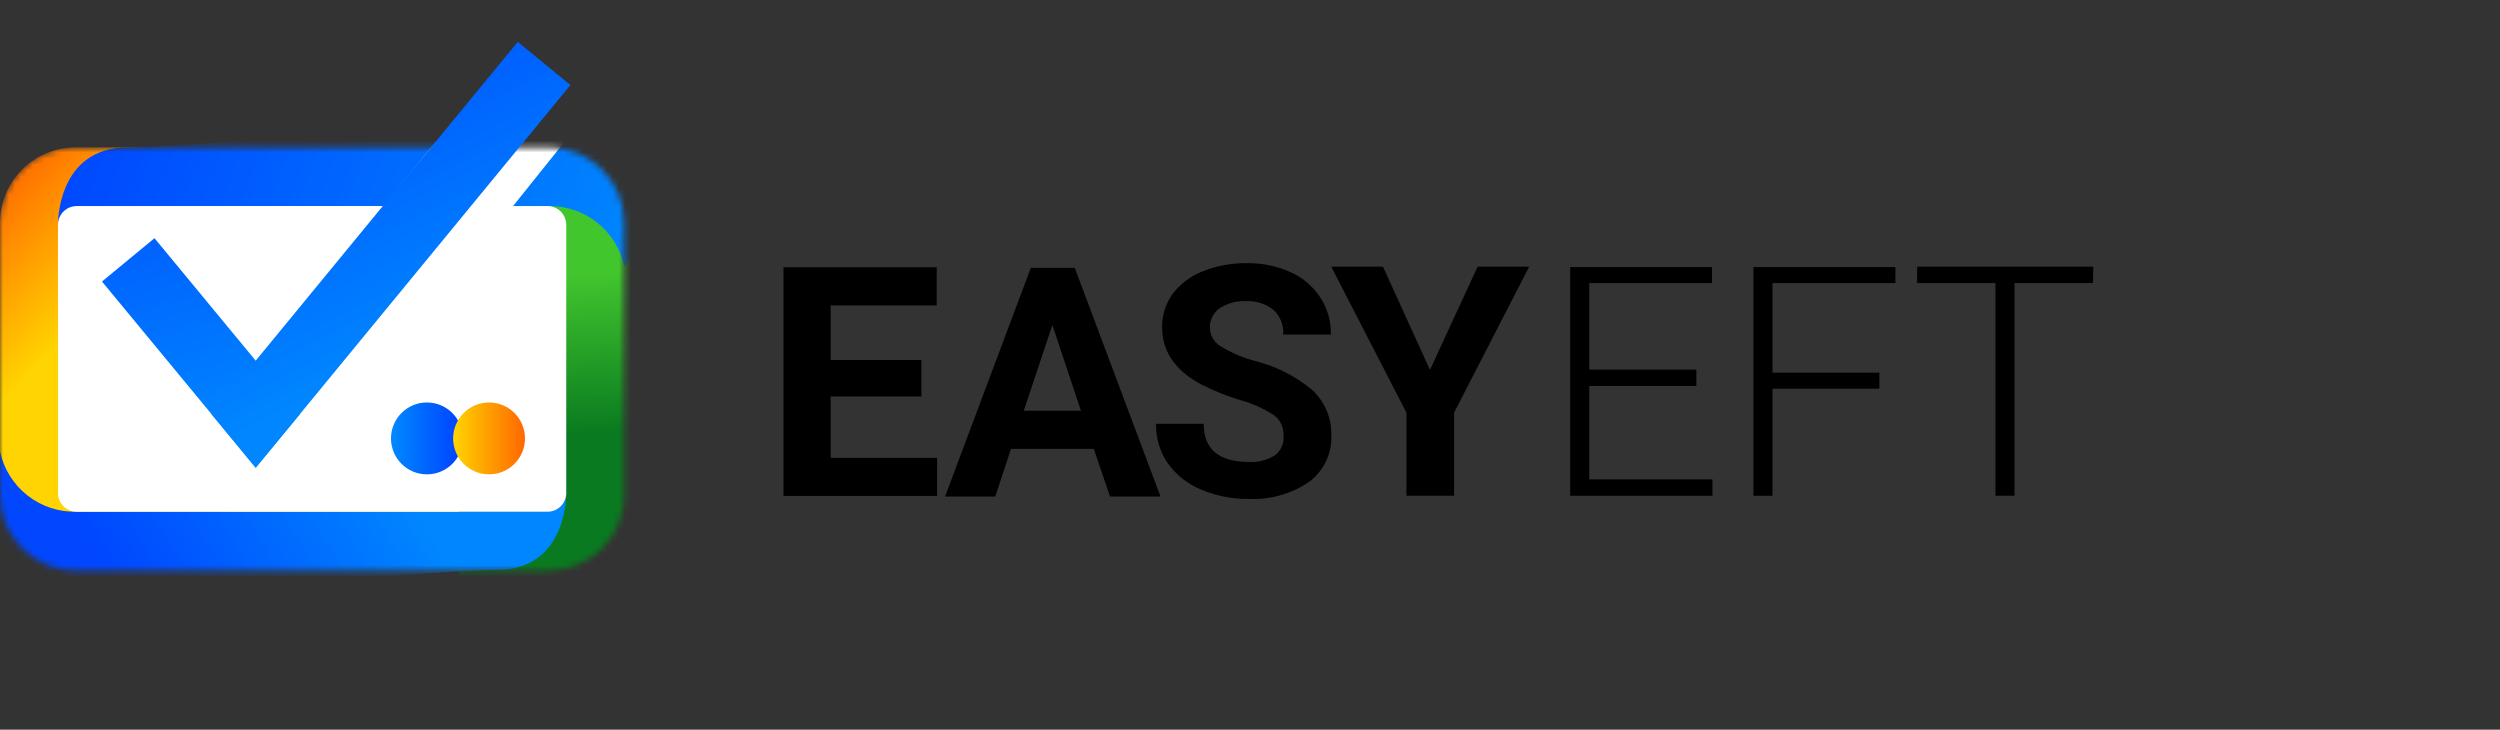 <?xml version="1.0" encoding="UTF-8"?> <svg xmlns="http://www.w3.org/2000/svg" width="418" height="122" viewBox="0 0 418 122" fill="none"><rect x="0" y="0" width="418" height="122" fill="#333333" stroke="none"/><mask id="mask0_4040_914" style="mask-type:luminance" maskUnits="userSpaceOnUse" x="0" y="24" width="105" height="72"><path d="M91.728 24.637H12.643C5.66 24.637 0 30.297 0 37.28V82.747C0 89.73 5.66 95.39 12.643 95.39H91.728C98.711 95.39 104.371 89.73 104.371 82.747V37.28C104.371 30.297 98.711 24.637 91.728 24.637Z" fill="white"></path></mask><g mask="url(#mask0_4040_914)"><path d="M91.728 24.636H12.643C5.66 24.636 0 30.297 0 37.279V82.747C0 89.73 5.66 95.39 12.643 95.39H91.728C98.711 95.39 104.371 89.73 104.371 82.747V37.279C104.371 30.297 98.711 24.636 91.728 24.636Z" fill="url(#paint0_linear_4040_914)"></path><path d="M119.67 29.296H76.733V96.92H119.67V29.296Z" fill="url(#paint1_linear_4040_914)"></path><path d="M104.372 44.498C103.743 41.59 102.116 38.994 99.774 37.16C97.432 35.326 94.522 34.369 91.548 34.456H12.838L9.695 37.599C9.695 37.599 9.417 24.636 21.406 24.636C33.395 24.636 98.335 18.614 98.335 18.614L111.702 35.109L104.372 44.498Z" fill="url(#paint2_linear_4040_914)"></path><path d="M52.579 75.882L104.386 11.24L91.242 0.707L39.436 65.349L52.579 75.882Z" fill="white"></path><path d="M0.001 75.473C0.621 78.391 2.246 80.998 4.592 82.841C6.938 84.684 9.856 85.645 12.838 85.557H91.548L94.677 82.427C94.677 82.427 94.956 95.293 83.036 95.293C71.116 95.293 5.981 101.357 5.981 101.357L-7.371 84.875L0.001 75.473Z" fill="url(#paint3_linear_4040_914)"></path></g><path d="M91.547 34.456H12.824C11.095 34.456 9.694 35.857 9.694 37.586V82.427C9.694 84.156 11.095 85.557 12.824 85.557H91.547C93.276 85.557 94.677 84.156 94.677 82.427V37.586C94.677 35.857 93.276 34.456 91.547 34.456Z" fill="white"></path><path d="M42.742 78.171L17.053 47.071L25.829 39.825L50.142 69.242L42.742 78.171Z" fill="url(#paint4_linear_4040_914)"></path><path d="M35.384 69.269L86.568 7L95.372 14.219L42.755 78.227L35.384 69.269Z" fill="url(#paint5_linear_4040_914)"></path><path d="M71.38 79.312C74.698 79.312 77.388 76.622 77.388 73.303C77.388 69.985 74.698 67.295 71.38 67.295C68.061 67.295 65.371 69.985 65.371 73.303C65.371 76.622 68.061 79.312 71.38 79.312Z" fill="url(#paint6_linear_4040_914)"></path><path d="M81.769 79.312C85.088 79.312 87.778 76.622 87.778 73.303C87.778 69.985 85.088 67.295 81.769 67.295C78.451 67.295 75.761 69.985 75.761 73.303C75.761 76.622 78.451 79.312 81.769 79.312Z" fill="url(#paint7_linear_4040_914)"></path><path d="M154.052 66.29H138.886V76.549H156.68V82.922H131V44.688H156.617V51.06H138.886V60.188H154.052V66.29Z" fill="black"></path><path d="M182.885 75.052H169.041L166.412 83.017H158.017L172.354 44.783H179.698L194.036 83.017H185.593L182.885 75.052ZM171.175 68.68H180.734L175.955 54.342L171.175 68.68Z" fill="black"></path><path d="M214.605 72.838C214.638 72.18 214.51 71.525 214.232 70.928C213.955 70.331 213.536 69.811 213.011 69.412C211.253 68.289 209.336 67.435 207.324 66.879C205.084 66.204 202.909 65.33 200.824 64.267C196.47 61.93 194.298 58.744 194.309 54.708C194.28 52.722 194.888 50.779 196.045 49.164C197.34 47.459 199.083 46.146 201.079 45.373C203.412 44.434 205.909 43.968 208.423 44.003C210.94 43.956 213.436 44.462 215.736 45.484C217.769 46.375 219.501 47.836 220.722 49.69C221.945 51.539 222.573 53.718 222.522 55.935H214.557C214.61 55.177 214.495 54.417 214.219 53.709C213.944 53.002 213.515 52.363 212.964 51.841C211.667 50.802 210.035 50.275 208.376 50.359C206.786 50.261 205.208 50.686 203.883 51.57C203.382 51.935 202.976 52.414 202.698 52.969C202.421 53.523 202.281 54.136 202.29 54.756C202.294 55.406 202.47 56.043 202.801 56.603C203.131 57.162 203.603 57.624 204.17 57.942C205.895 58.994 207.762 59.794 209.714 60.316C213.328 61.203 216.687 62.915 219.527 65.318C220.528 66.284 221.318 67.446 221.847 68.732C222.376 70.018 222.633 71.4 222.602 72.79C222.659 74.299 222.347 75.799 221.692 77.16C221.036 78.521 220.058 79.7 218.842 80.596C215.861 82.612 212.304 83.602 208.71 83.416C205.973 83.443 203.261 82.9 200.745 81.823C198.519 80.894 196.598 79.36 195.201 77.394C193.912 75.463 193.245 73.183 193.289 70.862H201.255C201.255 75.11 203.782 77.234 208.838 77.234C210.388 77.326 211.927 76.924 213.234 76.088C213.713 75.701 214.089 75.202 214.328 74.635C214.567 74.068 214.662 73.45 214.605 72.838Z" fill="black"></path><path d="M239.09 61.845L247.056 44.592H255.674L243.121 68.998V82.89H235.155V68.998L222.586 44.592H231.236L239.09 61.845Z" fill="black"></path><path d="M283.63 64.538H265.724V80.15H286.323V82.89H262.538V44.656H286.243V47.332H265.724V61.797H283.63V64.538Z" fill="black"></path><path d="M314.234 64.984H296.36V82.89H293.174V44.656H316.911V47.332H296.36V62.307H314.234V64.984Z" fill="black"></path><path d="M349.952 47.332H336.825V82.89H333.639V47.332H320.544V44.592H350L349.952 47.332Z" fill="black"></path><defs><linearGradient id="paint0_linear_4040_914" x1="29.445" y1="37.697" x2="10.098" y2="18.725" gradientUnits="userSpaceOnUse"><stop stop-color="#FFD400"></stop><stop offset="1" stop-color="#FF6800"></stop></linearGradient><linearGradient id="paint1_linear_4040_914" x1="97.61" y1="45.597" x2="98.528" y2="72.691" gradientUnits="userSpaceOnUse"><stop stop-color="#42C62E"></stop><stop offset="1" stop-color="#097A20"></stop></linearGradient><linearGradient id="paint2_linear_4040_914" x1="14.869" y1="13.412" x2="105.29" y2="47.321" gradientUnits="userSpaceOnUse"><stop stop-color="#0047FF"></stop><stop offset="1" stop-color="#0087FF"></stop></linearGradient><linearGradient id="paint3_linear_4040_914" x1="21.086" y1="99.396" x2="62.729" y2="73.234" gradientUnits="userSpaceOnUse"><stop stop-color="#0047FF"></stop><stop offset="1" stop-color="#0087FF"></stop></linearGradient><linearGradient id="paint4_linear_4040_914" x1="21.198" y1="13.507" x2="38.052" y2="74.198" gradientUnits="userSpaceOnUse"><stop stop-color="#0047FF"></stop><stop offset="1" stop-color="#0087FF"></stop></linearGradient><linearGradient id="paint5_linear_4040_914" x1="44.958" y1="0.856" x2="73.089" y2="57.208" gradientUnits="userSpaceOnUse"><stop stop-color="#0047FF"></stop><stop offset="1" stop-color="#0087FF"></stop></linearGradient><linearGradient id="paint6_linear_4040_914" x1="76.331" y1="73.303" x2="65.58" y2="73.303" gradientUnits="userSpaceOnUse"><stop stop-color="#0047FF"></stop><stop offset="1" stop-color="#0087FF"></stop></linearGradient><linearGradient id="paint7_linear_4040_914" x1="75.761" y1="73.303" x2="87.792" y2="73.303" gradientUnits="userSpaceOnUse"><stop stop-color="#FFD400"></stop><stop offset="1" stop-color="#FF6800"></stop></linearGradient></defs></svg> 